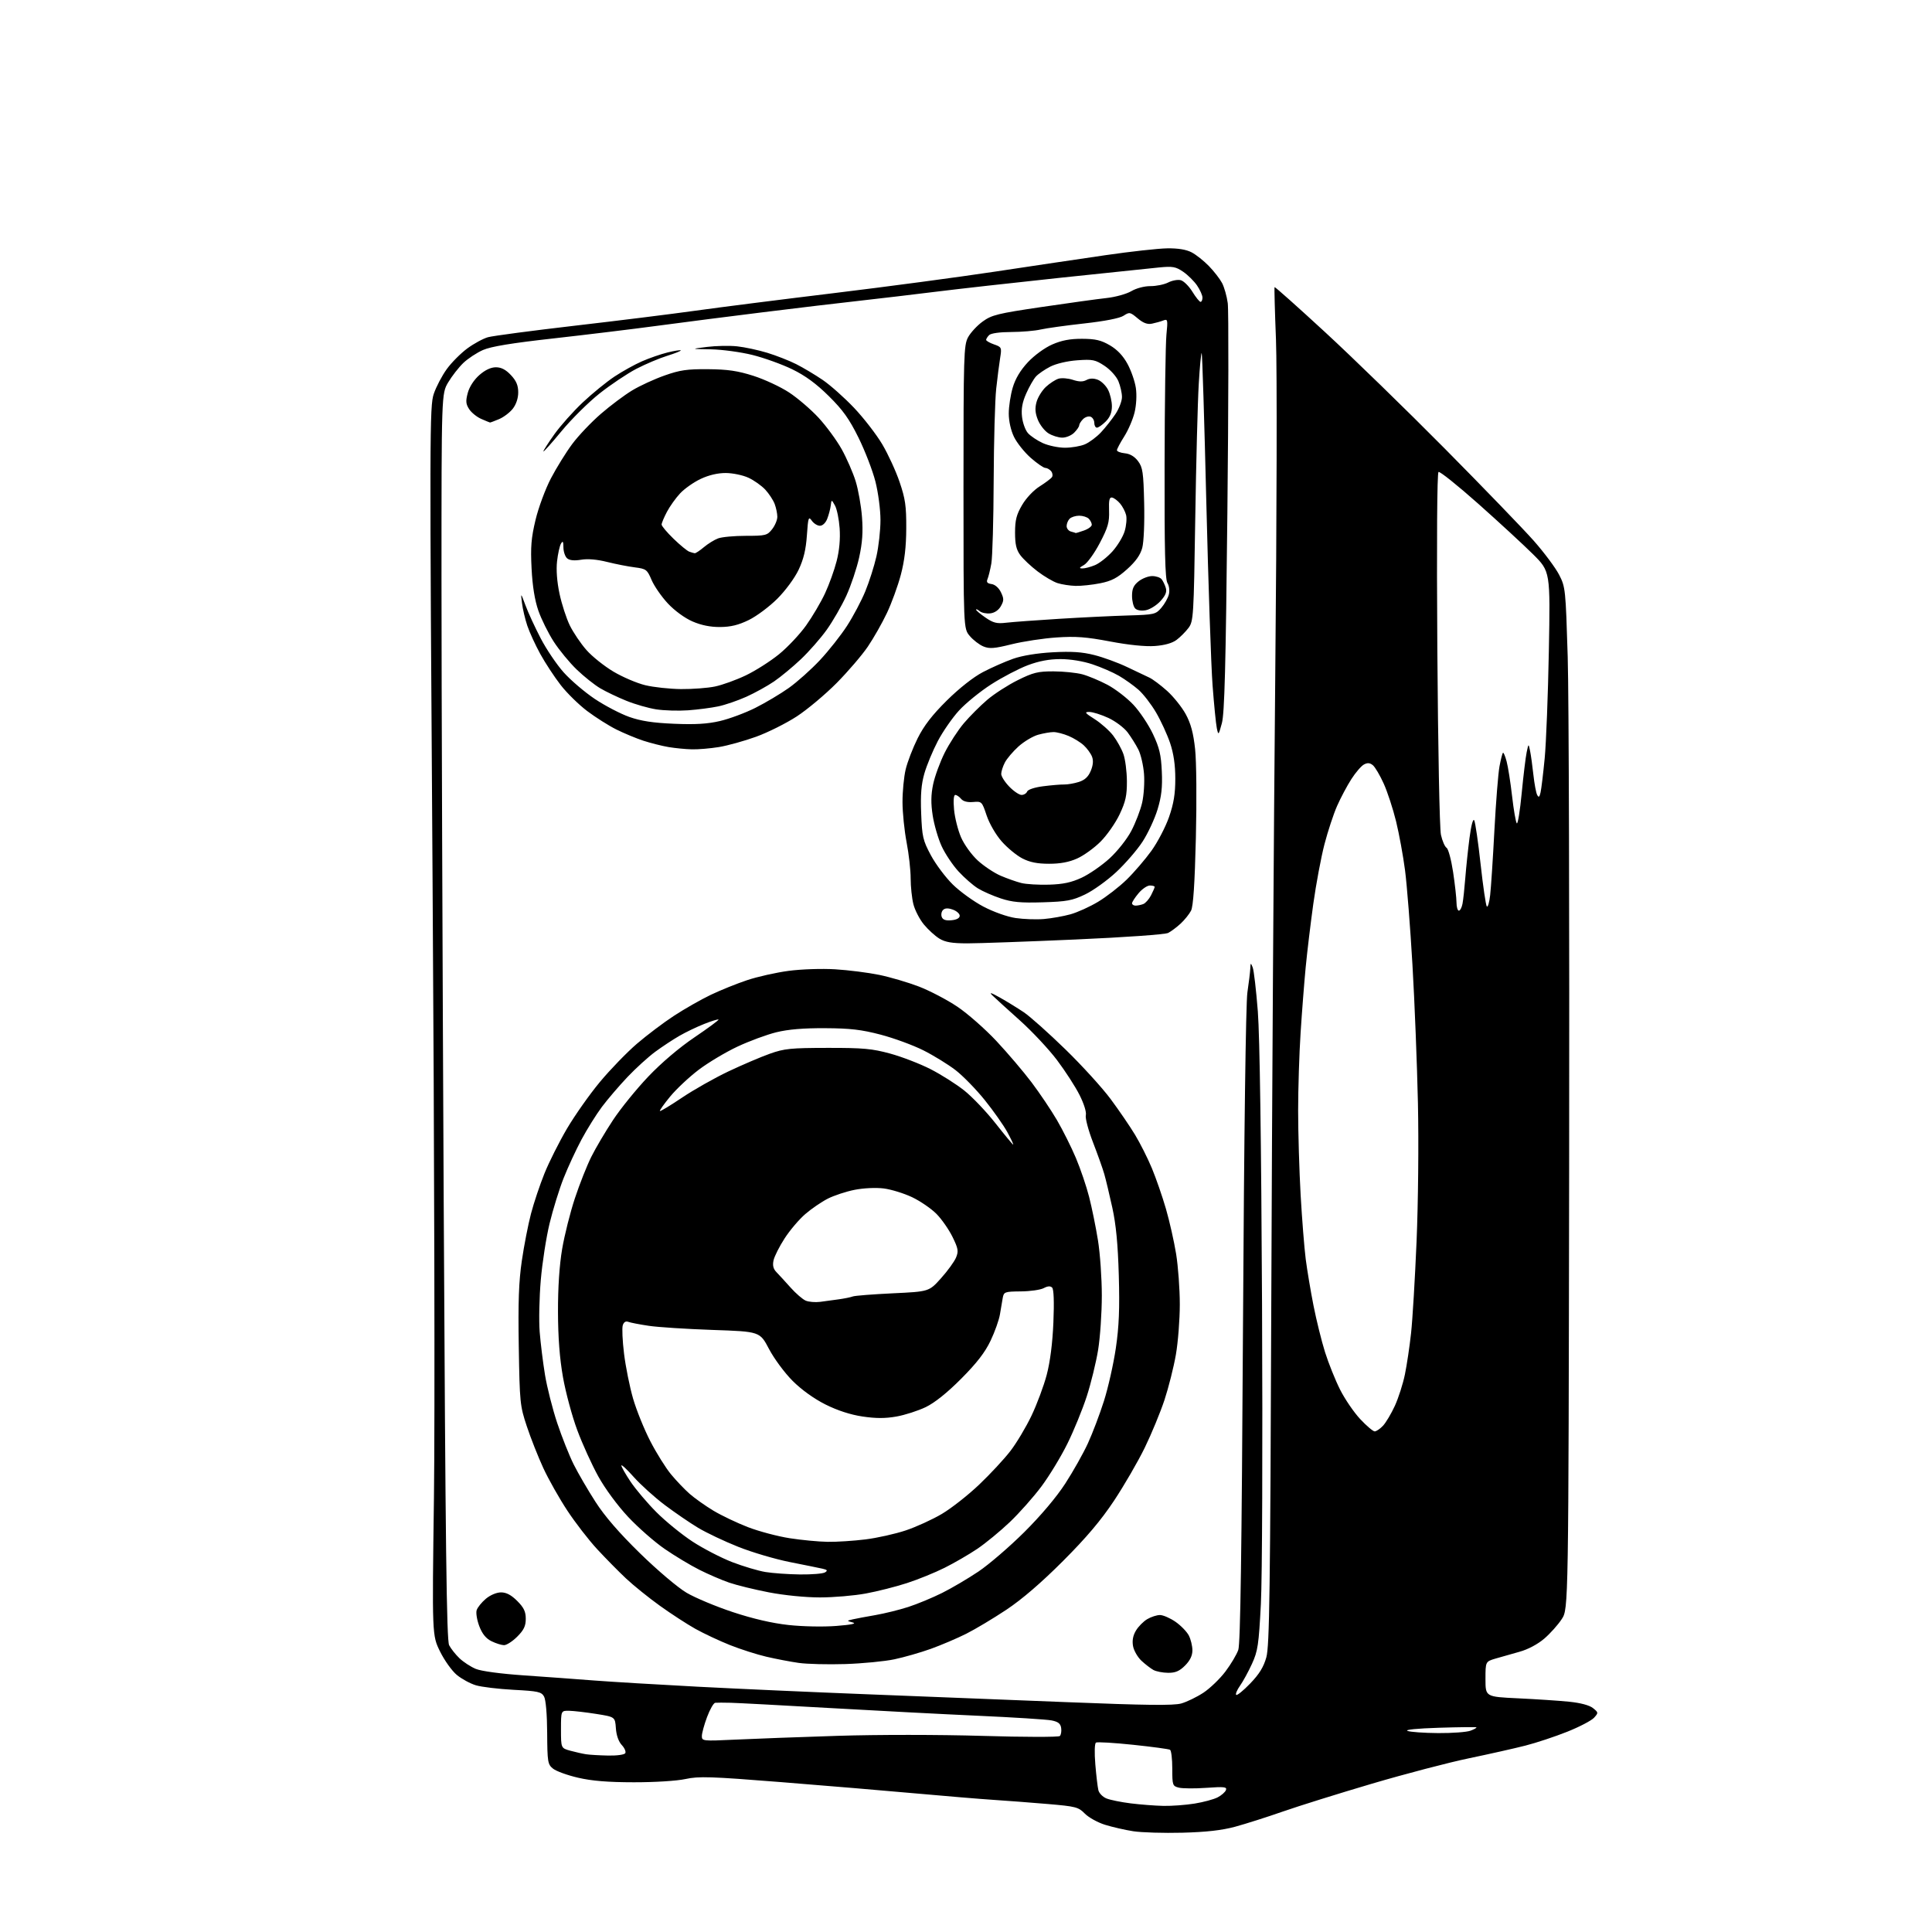 <?xml version="1.0" encoding="UTF-8" standalone="no"?>
<svg 
  version="1.1" 
  xmlns="http://www.w3.org/2000/svg" 
  xmlns:xlink="http://www.w3.org/1999/xlink" 
  xmlns:svg="http://www.w3.org/2000/svg"
  xmlns:rdf="http://www.w3.org/1999/02/22-rdf-syntax-ns#"
  xmlns:cc="http://creativecommons.org/ns#"
  xmlns:dc="http://purl.org/dc/elements/1.1/"
  viewBox="0 0 768 768"
  width="768"
  height="768"
>
<style>svg {background-color: white; }</style>"
<path stroke="none" fill="black" fill-rule="evenodd" d="M470.00,728.53C462.57,728.72 453.80,728.46 450.50,727.95C447.20,727.44 442.13,726.27 439.23,725.37C436.33,724.46 432.73,722.46 431.23,720.93C428.69,718.34 427.66,718.07 416.50,717.12C409.90,716.56 400.23,715.82 395.00,715.48C389.77,715.14 375.82,713.98 364.00,712.91C352.18,711.84 328.10,709.82 310.50,708.42C282.47,706.19 277.76,706.04 272.50,707.19C269.06,707.94 260.31,708.49 252.00,708.48C241.65,708.47 235.29,707.95 229.79,706.67C225.54,705.69 221.06,704.06 219.83,703.06C217.73,701.37 217.58,700.44 217.51,688.87C217.47,681.41 216.97,675.67 216.27,674.40C215.22,672.53 213.90,672.24 204.17,671.73C198.16,671.41 191.41,670.60 189.18,669.93C186.94,669.26 183.53,667.41 181.60,665.82C179.67,664.23 176.67,660.04 174.93,656.50C171.76,650.08 171.76,650.08 172.50,595.29C172.91,564.86 172.67,456.29 171.96,351.11C170.74,171.40 170.77,161.46 172.43,156.57C173.39,153.74 175.72,149.31 177.60,146.72C179.47,144.13 183.15,140.44 185.76,138.51C188.37,136.59 192.07,134.58 194.00,134.04C195.93,133.51 211.45,131.45 228.50,129.47C245.55,127.50 267.15,124.81 276.50,123.50C285.85,122.19 310.60,119.05 331.50,116.52C352.40,113.99 381.20,110.14 395.50,107.98C409.80,105.82 429.60,102.87 439.50,101.43C449.40,99.99 460.43,98.77 464.00,98.72C468.30,98.66 471.58,99.20 473.70,100.32C475.47,101.24 478.55,103.69 480.55,105.75C482.56,107.81 484.91,110.85 485.79,112.50C486.66,114.15 487.68,117.75 488.05,120.50C488.43,123.25 488.36,160.82 487.90,204.00C487.26,265.03 486.77,283.61 485.71,287.50C484.39,292.33 484.33,292.40 483.71,289.50C483.36,287.85 482.60,280.20 482.02,272.50C481.43,264.80 480.32,232.01 479.53,199.64C478.75,167.26 477.92,140.59 477.69,140.36C477.46,140.13 476.93,145.69 476.52,152.72C476.10,159.75 475.48,183.81 475.13,206.18C474.53,245.18 474.42,246.97 472.44,249.62C471.30,251.13 469.17,253.28 467.70,254.37C465.97,255.67 462.92,256.52 459.06,256.80C455.32,257.07 448.68,256.40 441.30,255.00C431.82,253.20 427.64,252.88 420.00,253.40C414.77,253.75 406.75,254.97 402.16,256.10C395.21,257.83 393.34,257.97 390.89,256.96C389.28,256.29 386.84,254.41 385.48,252.79C383.00,249.85 383.00,249.85 383.00,193.66C383.00,141.32 383.12,137.24 384.81,134.09C385.81,132.23 388.43,129.40 390.63,127.81C394.23,125.20 396.59,124.62 414.07,122.04C424.76,120.46 436.37,118.85 439.89,118.47C443.40,118.09 447.81,116.86 449.70,115.75C451.69,114.58 454.89,113.73 457.31,113.74C459.62,113.75 462.79,113.10 464.36,112.30C465.93,111.49 468.18,111.08 469.36,111.38C470.54,111.68 472.62,113.74 473.99,115.96C475.35,118.18 476.82,120.00 477.24,120.00C477.66,120.00 478.00,119.24 478.00,118.31C478.00,117.38 477.03,115.21 475.84,113.47C474.65,111.74 472.17,109.28 470.32,108.02C467.38,106.01 466.17,105.79 460.73,106.32C457.30,106.65 439.43,108.52 421.00,110.47C402.57,112.43 380.52,114.90 372.00,115.97C363.48,117.03 349.98,118.63 342.00,119.52C334.02,120.40 316.70,122.46 303.50,124.10C290.30,125.73 271.40,128.15 261.50,129.48C251.60,130.81 232.93,133.08 220.00,134.53C203.41,136.38 195.18,137.73 192.00,139.13C189.53,140.21 186.00,142.54 184.16,144.30C182.33,146.06 179.63,149.53 178.16,152.00C175.50,156.50 175.50,156.50 175.50,230.50C175.50,271.20 175.90,382.57 176.38,478.00C177.08,615.50 177.53,652.02 178.54,654.00C179.25,655.38 181.10,657.71 182.66,659.20C184.22,660.68 187.13,662.58 189.13,663.41C191.28,664.31 198.99,665.35 208.13,665.98C216.58,666.56 229.12,667.47 236.00,668.01C242.88,668.54 261.55,669.66 277.50,670.50C293.45,671.33 323.60,672.68 344.50,673.49C365.40,674.31 401.18,675.72 424.00,676.63C455.59,677.89 466.47,678.02 469.56,677.16C471.79,676.53 475.76,674.60 478.39,672.87C481.01,671.13 484.94,667.35 487.12,664.46C489.30,661.58 491.60,657.70 492.24,655.86C493.08,653.43 493.59,617.84 494.11,527.00C494.55,449.76 495.23,398.81 495.86,394.50C496.43,390.65 496.95,386.38 497.01,385.00C497.12,382.64 497.18,382.62 497.97,384.58C498.43,385.73 499.35,393.60 500.01,402.08C500.77,411.92 501.37,454.07 501.68,518.50C501.95,575.73 501.75,627.35 501.22,637.61C500.37,653.86 500.01,656.31 497.67,661.41C496.24,664.54 494.10,668.45 492.92,670.11C491.75,671.76 491.06,673.39 491.40,673.74C491.74,674.08 494.25,672.05 496.97,669.22C500.59,665.47 502.31,662.67 503.39,658.80C504.64,654.29 504.94,633.02 505.36,516.50C505.63,441.15 506.34,329.10 506.94,267.50C507.55,205.58 507.67,146.33 507.22,135.00C506.77,123.72 506.52,114.33 506.66,114.13C506.79,113.93 515.82,121.97 526.70,132.00C537.59,142.03 559.04,162.90 574.36,178.37C589.68,193.84 605.59,210.32 609.72,214.99C613.84,219.66 618.37,225.74 619.78,228.49C622.29,233.37 622.37,234.22 623.19,261.13C623.65,276.33 623.90,367.68 623.76,464.13C623.50,639.50 623.50,639.50 620.83,643.60C619.36,645.86 616.22,649.37 613.86,651.39C611.25,653.62 607.38,655.68 604.03,656.60C600.99,657.44 596.70,658.66 594.50,659.31C590.50,660.50 590.50,660.50 590.50,667.50C590.50,674.50 590.50,674.50 603.50,675.11C610.65,675.45 619.77,676.05 623.77,676.46C628.36,676.93 631.85,677.87 633.26,679.01C635.42,680.76 635.43,680.86 633.65,682.84C632.64,683.95 627.86,686.45 623.03,688.38C618.21,690.31 610.71,692.80 606.38,693.90C602.05,695.01 591.94,697.28 583.92,698.95C575.91,700.61 558.58,705.15 545.42,709.03C532.27,712.91 516.33,717.89 510.00,720.10C503.68,722.31 495.12,725.03 491.00,726.15C485.71,727.58 479.52,728.28 470.00,728.53zM462.50,717.87C465.80,717.93 471.37,717.52 474.88,716.95C478.39,716.38 482.50,715.27 484.01,714.49C485.52,713.71 487.01,712.41 487.33,711.59C487.81,710.32 486.68,710.19 479.57,710.69C475.00,711.02 470.07,710.98 468.62,710.62C466.11,709.99 466.00,709.68 466.00,703.04C466.00,699.23 465.60,695.87 465.12,695.57C464.64,695.27 458.02,694.38 450.42,693.58C442.82,692.78 436.18,692.39 435.67,692.71C435.12,693.04 435.02,696.67 435.41,701.39C435.78,705.85 436.33,710.47 436.63,711.66C436.93,712.86 438.37,714.32 439.84,714.91C441.30,715.51 445.65,716.39 449.50,716.87C453.35,717.35 459.20,717.80 462.50,717.87zM241.69,697.86C245.17,697.94 248.17,697.53 248.55,696.93C248.91,696.34 248.29,694.87 247.17,693.68C245.90,692.32 245.01,689.81 244.82,687.00C244.50,682.50 244.50,682.50 237.00,681.31C232.88,680.66 228.04,680.10 226.25,680.06C223.00,680.00 223.00,680.00 223.00,687.46C223.00,694.92 223.00,694.92 226.75,695.95C228.81,696.51 231.62,697.14 233.00,697.35C234.38,697.56 238.29,697.79 241.69,697.86zM292.25,691.53C299.54,691.18 317.88,690.50 333.00,690.02C348.93,689.52 373.11,689.53 390.48,690.04C407.06,690.54 420.84,690.56 421.31,690.09C421.78,689.62 422.02,688.18 421.83,686.91C421.58,685.15 420.64,684.41 418.00,683.89C416.07,683.51 403.02,682.68 389.00,682.05C374.98,681.42 348.20,680.02 329.50,678.95C310.80,677.88 293.25,676.95 290.50,676.88C287.75,676.81 284.97,676.81 284.32,676.88C283.67,676.94 282.21,679.49 281.07,682.54C279.93,685.58 279.00,688.99 279.00,690.12C279.00,692.10 279.37,692.14 292.25,691.53zM571.68,688.93C577.29,688.97 583.09,688.54 584.57,687.97C586.06,687.41 587.10,686.81 586.89,686.65C586.67,686.48 579.98,686.56 572.00,686.81C563.34,687.08 558.31,687.59 559.50,688.06C560.60,688.50 566.08,688.89 571.68,688.93zM464.33,664.97C462.22,664.95 459.60,664.44 458.50,663.84C457.40,663.23 455.27,661.59 453.76,660.19C452.26,658.79 450.75,656.19 450.41,654.40C450.00,652.19 450.36,650.19 451.54,648.21C452.49,646.59 454.52,644.54 456.04,643.64C457.56,642.74 459.84,642.00 461.10,642.00C462.36,642.00 465.14,643.21 467.27,644.68C469.40,646.16 471.78,648.61 472.57,650.13C473.36,651.66 474.00,654.31 474.00,656.03C474.00,658.15 473.06,660.09 471.08,662.08C468.85,664.31 467.25,664.99 464.33,664.97zM336.00,661.49C329.12,661.71 320.80,661.50 317.50,661.03C314.20,660.56 308.41,659.45 304.64,658.57C300.86,657.69 294.34,655.60 290.14,653.93C285.94,652.25 279.78,649.36 276.46,647.51C273.14,645.65 266.77,641.52 262.32,638.32C257.86,635.12 251.81,630.24 248.86,627.47C245.91,624.70 240.75,619.46 237.38,615.82C234.02,612.19 228.67,605.27 225.50,600.45C222.32,595.63 218.04,588.05 215.98,583.59C213.92,579.13 210.97,571.66 209.42,566.99C206.71,558.84 206.58,557.56 206.22,535.26C205.93,517.56 206.22,509.43 207.44,501.14C208.31,495.15 209.95,486.76 211.07,482.49C212.18,478.22 214.60,471.01 216.43,466.47C218.26,461.93 222.30,453.89 225.41,448.60C228.53,443.32 234.40,434.99 238.48,430.09C242.55,425.20 249.15,418.38 253.14,414.94C257.14,411.51 263.80,406.48 267.95,403.77C272.10,401.06 278.65,397.33 282.50,395.48C286.35,393.64 292.88,391.00 297.00,389.63C301.12,388.25 308.55,386.59 313.50,385.93C318.57,385.26 326.66,384.99 332.02,385.31C337.26,385.63 345.13,386.63 349.52,387.53C353.91,388.44 361.01,390.53 365.31,392.18C369.60,393.84 376.44,397.41 380.50,400.13C384.56,402.84 391.55,408.99 396.05,413.78C400.54,418.58 406.85,425.99 410.07,430.26C413.29,434.53 417.83,441.28 420.16,445.26C422.48,449.24 425.88,456.02 427.69,460.32C429.51,464.63 431.88,471.60 432.95,475.82C434.03,480.05 435.61,487.77 436.45,493.00C437.30,498.23 437.99,508.12 437.99,515.00C437.99,521.88 437.33,531.59 436.52,536.60C435.70,541.60 433.67,549.93 431.99,555.10C430.31,560.27 426.86,568.72 424.31,573.87C421.77,579.03 417.12,586.68 413.99,590.87C410.86,595.07 405.19,601.46 401.40,605.07C397.60,608.68 391.80,613.46 388.50,615.68C385.20,617.91 379.35,621.30 375.50,623.22C371.65,625.15 364.90,627.89 360.50,629.31C356.10,630.74 348.74,632.61 344.14,633.45C339.54,634.30 331.35,635.00 325.94,635.00C320.20,635.00 311.75,634.16 305.67,632.99C299.93,631.88 292.82,630.14 289.86,629.12C286.91,628.11 281.57,625.81 278.00,624.01C274.42,622.21 268.22,618.48 264.21,615.72C260.20,612.96 253.68,607.24 249.71,603.01C245.50,598.52 240.57,591.83 237.84,586.91C235.28,582.29 231.51,574.00 229.47,568.50C227.42,563.00 224.87,553.55 223.80,547.50C222.47,539.99 221.84,531.74 221.81,521.50C221.78,511.80 222.37,502.97 223.46,496.50C224.40,491.00 226.67,481.92 228.53,476.33C230.38,470.73 233.32,463.31 235.06,459.83C236.80,456.35 240.69,449.76 243.71,445.20C246.73,440.63 253.02,432.88 257.69,427.97C262.90,422.49 270.02,416.44 276.09,412.34C281.53,408.66 285.82,405.49 285.62,405.29C285.42,405.09 282.89,405.86 279.99,407.01C277.09,408.15 272.64,410.28 270.11,411.74C267.57,413.20 263.25,416.05 260.50,418.07C257.75,420.09 252.77,424.61 249.44,428.12C246.11,431.63 241.54,436.98 239.27,440.00C237.01,443.02 233.36,448.88 231.15,453.00C228.94,457.12 225.73,464.06 224.01,468.42C222.30,472.77 219.80,480.83 218.47,486.33C217.14,491.82 215.56,501.95 214.97,508.84C214.38,515.72 214.18,524.99 214.53,529.43C214.88,533.87 215.83,541.55 216.64,546.50C217.45,551.45 219.64,560.08 221.50,565.67C223.37,571.27 226.32,578.69 228.07,582.17C229.81,585.65 233.70,592.33 236.71,597.00C240.40,602.75 246.14,609.38 254.45,617.50C261.35,624.24 269.45,631.10 272.93,633.15C276.34,635.16 284.61,638.62 291.32,640.84C299.29,643.48 306.93,645.25 313.42,645.96C319.05,646.58 327.26,646.74 332.42,646.34C338.41,645.87 340.65,645.40 339.00,644.96C336.50,644.29 336.50,644.29 339.00,643.71C340.38,643.40 344.43,642.63 348.00,642.02C351.57,641.40 357.43,639.96 361.00,638.81C364.57,637.66 370.65,635.14 374.50,633.22C378.35,631.30 384.88,627.45 389.00,624.68C393.12,621.90 401.29,614.88 407.14,609.07C413.71,602.54 419.95,595.15 423.46,589.74C426.58,584.92 430.64,577.72 432.46,573.74C434.29,569.76 437.16,562.19 438.83,556.93C440.51,551.66 442.63,542.21 443.56,535.93C444.83,527.24 445.11,520.31 444.74,507.00C444.38,494.52 443.64,486.77 442.15,480.00C441.00,474.77 439.57,468.78 438.96,466.68C438.36,464.57 436.34,458.91 434.48,454.09C432.62,449.28 431.34,444.42 431.63,443.30C431.94,442.12 430.90,438.76 429.13,435.26C427.47,431.96 423.43,425.71 420.16,421.38C416.89,417.05 410.23,409.94 405.36,405.58C400.49,401.22 395.60,396.78 394.50,395.70C393.07,394.31 393.94,394.56 397.50,396.56C400.25,398.11 404.52,400.74 407.00,402.40C409.47,404.07 416.90,410.70 423.50,417.13C430.10,423.55 438.20,432.45 441.50,436.90C444.80,441.34 449.16,447.72 451.19,451.08C453.22,454.43 456.24,460.42 457.89,464.39C459.54,468.36 462.06,475.62 463.48,480.53C464.90,485.43 466.72,493.50 467.53,498.47C468.33,503.44 468.99,512.45 468.99,518.50C468.99,524.55 468.29,533.55 467.43,538.50C466.57,543.45 464.53,551.55 462.90,556.50C461.26,561.45 457.73,570.00 455.05,575.50C452.37,581.00 446.89,590.45 442.88,596.50C437.63,604.40 431.90,611.18 422.54,620.55C413.94,629.16 406.28,635.75 400.06,639.89C394.87,643.34 387.67,647.65 384.06,649.46C380.45,651.27 374.13,653.96 370.02,655.44C365.90,656.92 359.37,658.79 355.52,659.60C351.66,660.42 342.88,661.26 336.00,661.49zM200.35,653.98C199.33,653.96 197.09,653.26 195.36,652.40C193.18,651.33 191.70,649.51 190.53,646.45C189.61,644.03 189.13,641.15 189.48,640.07C189.82,638.98 191.47,636.94 193.13,635.54C194.91,634.05 197.40,633.00 199.18,633.00C201.28,633.00 203.23,634.03 205.60,636.40C208.24,639.04 209.00,640.63 209.00,643.50C209.00,646.37 208.24,647.96 205.60,650.60C203.73,652.47 201.37,653.99 200.35,653.98zM318.00,625.87C322.68,625.92 327.15,625.56 327.95,625.05C329.10,624.33 328.89,624.02 326.95,623.58C325.60,623.28 319.77,622.09 314.00,620.95C308.23,619.81 299.00,617.09 293.50,614.90C288.00,612.72 280.80,609.30 277.50,607.32C274.20,605.34 268.22,601.24 264.20,598.22C260.19,595.19 254.68,590.22 251.95,587.16C249.23,584.10 247.00,582.03 247.00,582.56C247.00,583.09 248.65,586.00 250.67,589.01C252.70,592.03 257.31,597.48 260.93,601.11C264.56,604.75 271.02,610.01 275.30,612.81C279.58,615.60 286.66,619.26 291.02,620.95C295.39,622.63 301.34,624.41 304.23,624.89C307.13,625.37 313.32,625.81 318.00,625.87zM329.03,612.90C332.62,612.96 339.37,612.52 344.03,611.94C348.69,611.36 355.88,609.75 360.00,608.38C364.12,607.01 370.61,604.05 374.40,601.81C378.20,599.56 384.89,594.30 389.28,590.11C393.67,585.93 399.24,579.93 401.65,576.79C404.07,573.65 407.84,567.35 410.02,562.79C412.20,558.23 414.93,550.90 416.09,546.50C417.45,541.33 418.39,533.97 418.74,525.69C419.08,517.52 418.90,512.50 418.24,511.84C417.54,511.14 416.48,511.21 414.90,512.05C413.63,512.73 409.54,513.32 405.83,513.35C399.40,513.41 399.04,513.54 398.60,515.96C398.34,517.36 397.84,520.30 397.49,522.50C397.13,524.70 395.46,529.40 393.77,532.95C391.57,537.59 388.28,541.84 382.10,548.05C376.50,553.68 371.57,557.62 367.97,559.36C364.92,560.82 359.67,562.51 356.31,563.10C351.90,563.88 348.12,563.87 342.84,563.08C338.08,562.37 332.91,560.69 328.13,558.30C323.57,556.01 318.60,552.44 315.06,548.90C311.90,545.74 307.72,540.08 305.70,536.25C302.06,529.31 302.06,529.31 283.28,528.67C272.95,528.31 261.53,527.58 257.90,527.03C254.26,526.49 250.59,525.78 249.74,525.45C248.73,525.07 247.96,525.56 247.56,526.82C247.21,527.90 247.44,533.00 248.07,538.14C248.70,543.28 250.31,551.29 251.65,555.93C253.00,560.58 256.09,568.23 258.53,572.94C260.96,577.65 264.66,583.56 266.74,586.07C268.82,588.59 272.16,592.08 274.15,593.83C276.15,595.58 280.39,598.59 283.58,600.51C286.78,602.43 292.96,605.38 297.31,607.06C301.67,608.74 309.12,610.72 313.87,611.46C318.62,612.20 325.44,612.85 329.03,612.90zM546.46,569.00C547.12,569.00 548.60,567.99 549.77,566.75C550.93,565.51 553.05,561.94 554.48,558.83C555.91,555.71 557.71,550.08 558.48,546.33C559.25,542.57 560.35,535.20 560.92,529.95C561.50,524.69 562.48,508.27 563.11,493.45C563.75,478.18 563.99,454.37 563.65,438.50C563.31,423.10 562.34,398.35 561.47,383.50C560.61,368.65 559.28,351.77 558.53,346.00C557.78,340.23 556.17,331.45 554.96,326.50C553.75,321.55 551.54,314.80 550.05,311.50C548.56,308.20 546.62,304.91 545.73,304.18C544.56,303.22 543.60,303.14 542.19,303.90C541.12,304.47 538.87,307.09 537.18,309.72C535.49,312.35 532.95,317.13 531.53,320.34C530.11,323.55 527.84,330.43 526.49,335.62C525.14,340.82 523.15,351.47 522.06,359.29C520.98,367.10 519.61,378.45 519.03,384.50C518.45,390.55 517.54,402.25 517.01,410.50C516.47,418.75 516.03,432.70 516.03,441.50C516.03,450.30 516.48,465.38 517.02,475.00C517.57,484.62 518.48,496.10 519.04,500.50C519.61,504.90 521.00,513.23 522.14,519.00C523.28,524.77 525.34,533.10 526.72,537.50C528.11,541.90 530.79,548.59 532.69,552.37C534.59,556.15 538.20,561.44 540.71,564.12C543.22,566.80 545.81,569.00 546.46,569.00zM326.00,517.51C327.93,517.26 331.30,516.80 333.50,516.49C335.70,516.18 338.18,515.68 339.00,515.36C339.82,515.05 346.98,514.49 354.91,514.11C369.32,513.43 369.32,513.43 374.08,508.11C376.70,505.19 379.38,501.49 380.04,499.90C381.09,497.38 380.91,496.33 378.64,491.69C377.20,488.76 374.34,484.65 372.27,482.55C370.19,480.45 365.85,477.47 362.61,475.92C359.37,474.38 354.29,472.81 351.32,472.43C348.17,472.04 343.32,472.27 339.74,472.97C336.34,473.64 331.53,475.23 329.03,476.50C326.54,477.78 322.51,480.53 320.09,482.63C317.66,484.72 313.98,489.06 311.91,492.26C309.83,495.47 307.85,499.40 307.50,500.98C307.05,503.05 307.38,504.40 308.68,505.73C309.68,506.76 312.21,509.51 314.29,511.85C316.37,514.18 319.07,516.51 320.29,517.03C321.51,517.54 324.07,517.75 326.00,517.51zM402.75,455.00C402.96,455.00 401.91,452.77 400.43,450.04C398.94,447.31 394.90,441.58 391.45,437.29C388.00,433.01 382.77,427.65 379.84,425.39C376.90,423.13 371.16,419.59 367.07,417.53C362.98,415.48 355.33,412.67 350.07,411.29C342.44,409.29 337.96,408.77 328.00,408.72C319.42,408.67 313.34,409.18 308.61,410.34C304.82,411.27 297.86,413.84 293.15,416.05C288.44,418.26 281.49,422.41 277.71,425.28C273.93,428.15 268.84,432.93 266.40,435.89C263.95,438.86 262.12,441.45 262.32,441.65C262.51,441.85 266.46,439.46 271.09,436.35C275.71,433.23 284.00,428.55 289.50,425.93C295.01,423.32 302.43,420.15 306.00,418.88C311.78,416.82 314.34,416.57 329.00,416.55C343.13,416.53 346.70,416.86 353.88,418.82C358.49,420.08 365.69,422.86 369.88,424.99C374.07,427.13 380.11,430.95 383.31,433.50C386.50,436.04 392.10,441.92 395.75,446.56C399.40,451.20 402.55,455.00 402.75,455.00zM384.55,375.00C378.44,374.99 375.76,374.54 373.42,373.11C371.73,372.08 368.95,369.55 367.26,367.50C365.56,365.44 363.69,361.81 363.09,359.44C362.49,357.06 362.00,352.44 362.00,349.17C362.00,345.90 361.28,339.46 360.39,334.86C359.51,330.26 358.77,323.07 358.76,318.88C358.75,314.69 359.31,308.84 360.01,305.88C360.71,302.92 362.85,297.35 364.77,293.50C367.27,288.49 370.57,284.21 376.38,278.46C381.32,273.58 386.94,269.15 390.72,267.17C394.15,265.38 399.55,262.99 402.72,261.88C406.31,260.61 412.29,259.63 418.50,259.29C425.96,258.89 430.15,259.16 435.00,260.39C438.57,261.29 444.43,263.43 448.00,265.14C451.57,266.85 455.59,268.75 456.91,269.37C458.24,269.99 461.41,272.37 463.95,274.65C466.49,276.94 469.82,281.10 471.35,283.90C473.37,287.62 474.38,291.36 475.07,297.75C475.61,302.69 475.74,318.04 475.38,333.00C474.93,351.39 474.34,360.27 473.46,362.00C472.75,363.38 470.90,365.68 469.34,367.13C467.78,368.57 465.54,370.25 464.38,370.85C463.16,371.47 447.38,372.59 427.42,373.47C408.27,374.31 388.97,375.00 384.55,375.00zM378.24,365.81C380.31,365.62 381.50,364.96 381.50,364.02C381.50,363.21 380.26,362.11 378.74,361.58C376.84,360.91 375.64,360.96 374.86,361.74C374.24,362.36 374.02,363.60 374.36,364.50C374.80,365.64 375.95,366.03 378.24,365.81zM415.00,365.32C418.02,365.06 422.75,364.22 425.50,363.46C428.25,362.70 433.20,360.46 436.50,358.48C439.80,356.50 444.90,352.55 447.84,349.69C450.77,346.84 455.21,341.67 457.70,338.22C460.19,334.76 463.34,328.71 464.71,324.78C466.57,319.44 467.20,315.57 467.20,309.56C467.20,304.05 466.54,299.55 465.12,295.33C463.97,291.94 461.46,286.49 459.54,283.21C457.62,279.93 454.48,275.88 452.57,274.19C450.65,272.51 447.15,270.01 444.79,268.64C442.43,267.27 437.70,265.22 434.28,264.08C430.53,262.82 425.48,262.00 421.55,262.00C417.09,262.00 413.01,262.77 408.56,264.44C404.99,265.79 398.47,269.19 394.06,272.02C389.66,274.84 383.88,279.54 381.22,282.45C378.56,285.36 374.76,290.84 372.78,294.62C370.80,298.40 368.42,304.15 367.48,307.38C366.22,311.74 365.88,315.87 366.18,323.38C366.54,332.63 366.87,334.05 370.03,339.97C371.94,343.53 375.85,348.75 378.72,351.58C381.58,354.40 387.08,358.37 390.92,360.39C394.94,362.50 400.37,364.43 403.70,364.93C406.89,365.40 411.98,365.58 415.00,365.32zM579.92,362.00C580.43,362.00 581.08,360.76 581.37,359.25C581.66,357.74 582.16,353.12 582.48,349.00C582.80,344.88 583.55,337.72 584.15,333.10C584.81,328.06 585.56,325.26 586.03,326.10C586.45,326.87 587.60,334.70 588.56,343.50C589.53,352.30 590.64,359.87 591.03,360.33C591.43,360.78 592.03,358.75 592.36,355.83C592.70,352.90 593.46,341.29 594.05,330.03C594.65,318.77 595.56,307.32 596.08,304.60C596.59,301.88 597.21,299.46 597.44,299.23C597.68,298.99 598.33,300.53 598.90,302.65C599.47,304.77 600.45,311.00 601.08,316.50C601.71,322.00 602.55,326.85 602.95,327.29C603.35,327.72 604.23,322.32 604.90,315.29C605.58,308.25 606.47,300.93 606.88,299.00C607.62,295.50 607.62,295.50 608.23,298.50C608.57,300.15 609.16,304.43 609.55,308.00C609.94,311.57 610.61,315.17 611.05,315.99C611.66,317.14 611.97,316.91 612.40,314.99C612.71,313.62 613.44,307.55 614.03,301.50C614.62,295.45 615.36,276.25 615.69,258.83C616.28,227.16 616.28,227.16 609.39,220.31C605.60,216.55 595.81,207.52 587.63,200.25C579.45,192.98 572.34,187.29 571.83,187.61C571.26,187.96 571.08,215.22 571.36,257.84C571.63,297.36 572.25,329.39 572.80,331.87C573.34,334.28 574.34,336.59 575.04,337.02C575.73,337.45 576.89,341.78 577.63,346.65C578.36,351.52 578.97,356.96 578.98,358.75C578.99,360.54 579.41,362.00 579.92,362.00zM451.42,360.00C452.20,360.00 453.56,359.72 454.46,359.38C455.35,359.04 456.73,357.48 457.54,355.93C458.34,354.37 459.00,352.85 459.00,352.55C459.00,352.25 458.14,352.00 457.09,352.00C456.04,352.00 454.01,353.38 452.59,355.08C451.17,356.77 450.00,358.57 450.00,359.08C450.00,359.58 450.64,360.00 451.42,360.00zM414.50,358.68C405.77,358.95 402.33,358.63 397.84,357.14C394.72,356.11 390.61,354.31 388.71,353.13C386.80,351.95 383.35,348.93 381.03,346.42C378.72,343.91 375.69,339.38 374.31,336.36C372.92,333.33 371.33,327.86 370.76,324.18C370.01,319.30 370.06,315.95 370.94,311.74C371.61,308.57 373.67,302.94 375.52,299.24C377.38,295.53 380.82,290.24 383.17,287.47C385.52,284.71 389.71,280.52 392.47,278.17C395.24,275.81 400.69,272.30 404.58,270.37C410.71,267.33 412.63,266.86 418.80,266.88C422.72,266.89 427.86,267.42 430.22,268.04C432.57,268.67 437.08,270.55 440.24,272.22C443.39,273.90 448.03,277.47 450.55,280.16C453.07,282.85 456.56,288.08 458.31,291.78C460.89,297.25 461.55,300.04 461.84,306.73C462.12,313.00 461.71,316.60 460.14,321.78C459.00,325.52 456.33,331.26 454.20,334.54C452.08,337.82 447.37,343.26 443.75,346.64C440.13,350.01 434.54,354.03 431.33,355.56C426.26,357.99 424.07,358.39 414.50,358.68zM417.00,351.67C422.61,351.50 425.89,350.80 430.00,348.89C433.02,347.48 438.01,344.03 441.08,341.22C444.20,338.36 448.01,333.55 449.71,330.30C451.39,327.11 453.32,322.09 454.01,319.13C454.69,316.18 455.03,310.99 454.76,307.59C454.49,304.19 453.48,299.85 452.51,297.95C451.55,296.05 449.63,292.99 448.25,291.14C446.87,289.30 443.43,286.71 440.62,285.40C437.80,284.09 434.40,283.02 433.05,283.01C430.95,283.00 431.25,283.41 435.17,285.89C437.68,287.49 440.97,290.41 442.49,292.39C444.00,294.37 445.84,297.68 446.57,299.75C447.31,301.81 447.93,306.65 447.96,310.50C447.99,316.23 447.46,318.63 445.06,323.72C443.44,327.14 440.04,332.01 437.50,334.55C434.97,337.09 430.78,340.11 428.20,341.26C424.98,342.71 421.46,343.37 417.00,343.36C412.32,343.36 409.34,342.76 406.37,341.22C404.10,340.05 400.42,337.01 398.18,334.47C395.85,331.82 393.31,327.43 392.21,324.18C390.35,318.61 390.25,318.51 386.83,318.81C384.58,319.01 382.88,318.56 382.05,317.56C381.34,316.70 380.30,316.00 379.74,316.00C379.11,316.00 378.92,318.19 379.25,321.80C379.54,324.99 380.78,329.93 382.00,332.78C383.26,335.70 386.15,339.72 388.64,342.03C391.07,344.26 395.18,347.00 397.76,348.11C400.35,349.22 404.05,350.53 405.98,351.01C407.92,351.50 412.88,351.79 417.00,351.67zM406.09,316.00C407.02,316.00 408.02,315.39 408.30,314.65C408.61,313.86 411.27,312.98 414.66,312.55C417.87,312.14 421.62,311.82 423.00,311.85C424.38,311.88 427.01,311.42 428.85,310.84C431.21,310.09 432.61,308.80 433.59,306.44C434.53,304.20 434.69,302.34 434.10,300.80C433.61,299.53 432.15,297.51 430.84,296.30C429.54,295.09 426.81,293.40 424.77,292.55C422.73,291.70 420.04,291.00 418.78,291.01C417.53,291.01 414.78,291.49 412.68,292.07C410.58,292.66 407.06,294.76 404.86,296.74C402.67,298.73 400.22,301.60 399.44,303.13C398.65,304.65 398.00,306.69 398.00,307.65C398.00,308.62 399.44,310.89 401.20,312.70C402.95,314.52 405.16,316.00 406.09,316.00zM275.00,297.87C272.52,297.81 268.37,297.41 265.76,296.97C263.16,296.53 258.66,295.39 255.76,294.45C252.87,293.50 248.02,291.48 244.99,289.97C241.96,288.46 236.77,285.17 233.44,282.67C230.12,280.17 225.36,275.51 222.88,272.31C220.40,269.12 216.76,263.57 214.79,260.00C212.83,256.43 210.50,251.36 209.62,248.75C208.74,246.14 207.79,242.09 207.50,239.75C206.97,235.50 206.97,235.50 208.91,240.69C209.97,243.55 212.68,249.43 214.94,253.76C217.19,258.10 221.30,264.18 224.06,267.27C226.82,270.37 232.39,275.12 236.43,277.83C240.47,280.53 246.65,283.75 250.14,284.99C254.79,286.63 259.60,287.36 268.00,287.71C276.41,288.07 281.31,287.77 286.24,286.61C289.95,285.74 296.25,283.40 300.24,281.40C304.23,279.40 310.22,275.84 313.55,273.48C316.87,271.12 322.45,266.14 325.94,262.41C329.43,258.68 334.28,252.54 336.71,248.78C339.15,245.01 342.41,238.85 343.96,235.09C345.51,231.33 347.51,225.07 348.39,221.18C349.28,217.29 350.00,210.78 350.00,206.71C350.00,202.59 349.11,195.82 347.99,191.41C346.88,187.06 343.86,179.22 341.28,174.00C337.59,166.53 335.07,162.99 329.47,157.46C324.48,152.52 320.13,149.33 314.93,146.80C310.84,144.81 303.70,142.24 299.06,141.09C294.42,139.94 286.99,138.94 282.56,138.86C274.50,138.73 274.50,138.73 281.00,137.91C284.57,137.46 289.98,137.35 293.00,137.67C296.02,137.99 301.43,139.15 305.00,140.24C308.57,141.33 313.75,143.36 316.50,144.75C319.25,146.14 323.98,148.96 327.00,151.01C330.02,153.06 335.65,158.06 339.50,162.12C343.35,166.18 348.39,172.70 350.71,176.61C353.02,180.51 356.13,187.26 357.60,191.60C359.87,198.25 360.29,201.16 360.25,210.00C360.22,217.40 359.58,222.86 358.09,228.50C356.92,232.90 354.44,239.74 352.56,243.69C350.69,247.65 347.27,253.66 344.97,257.05C342.67,260.44 337.10,266.94 332.59,271.50C328.08,276.05 320.95,282.03 316.74,284.78C312.52,287.53 305.24,291.17 300.55,292.87C295.86,294.56 289.21,296.41 285.76,296.97C282.32,297.53 277.48,297.94 275.00,297.87zM273.50,282.36C269.65,282.63 263.96,282.46 260.85,281.98C257.74,281.49 252.39,279.96 248.96,278.56C245.53,277.17 240.87,274.94 238.61,273.61C236.35,272.28 232.15,268.94 229.29,266.19C226.42,263.44 222.30,258.43 220.12,255.07C217.95,251.70 215.19,246.15 214.00,242.72C212.57,238.59 211.66,232.98 211.31,226.00C210.87,217.43 211.16,213.87 212.89,206.64C214.06,201.76 216.81,194.34 219.01,190.14C221.21,185.94 225.01,179.80 227.47,176.50C229.92,173.20 235.05,167.80 238.87,164.50C242.68,161.20 248.28,157.01 251.32,155.18C254.35,153.35 260.13,150.69 264.17,149.27C270.29,147.10 273.15,146.69 281.50,146.76C289.30,146.83 293.26,147.41 299.50,149.40C303.90,150.81 310.27,153.77 313.66,156.00C317.05,158.22 322.32,162.74 325.37,166.03C328.42,169.33 332.55,174.95 334.56,178.53C336.56,182.11 339.06,187.85 340.13,191.27C341.19,194.70 342.33,201.14 342.66,205.59C343.11,211.49 342.80,215.81 341.53,221.59C340.57,225.94 338.27,232.80 336.42,236.84C334.56,240.88 331.06,246.95 328.64,250.34C326.22,253.73 321.59,259.00 318.37,262.05C315.14,265.11 310.33,269.09 307.69,270.89C305.04,272.70 300.09,275.44 296.69,276.97C293.28,278.50 288.25,280.23 285.50,280.80C282.75,281.38 277.35,282.08 273.50,282.36zM270.70,273.92C275.21,273.96 281.29,273.51 284.20,272.90C287.12,272.30 292.65,270.30 296.50,268.46C300.35,266.61 306.29,262.83 309.71,260.04C313.12,257.26 317.95,252.12 320.44,248.63C322.93,245.14 326.31,239.41 327.95,235.89C329.59,232.38 331.68,226.58 332.58,223.02C333.66,218.81 334.07,214.24 333.77,209.98C333.51,206.37 332.68,202.32 331.92,200.96C330.54,198.50 330.54,198.50 330.23,201.00C330.05,202.38 329.42,204.74 328.83,206.25C328.21,207.85 327.00,209.00 325.94,209.00C324.93,209.00 323.48,208.09 322.70,206.98C321.42,205.15 321.24,205.70 320.75,212.82C320.36,218.48 319.44,222.30 317.47,226.48C315.90,229.79 312.27,234.73 309.01,237.99C305.86,241.14 300.76,244.95 297.67,246.46C293.58,248.46 290.48,249.22 286.28,249.25C282.41,249.28 278.78,248.55 275.29,247.04C272.21,245.71 268.20,242.78 265.50,239.90C262.99,237.22 260.08,233.02 259.03,230.58C257.24,226.39 256.87,226.11 252.32,225.53C249.67,225.20 244.71,224.22 241.30,223.37C237.37,222.38 233.61,222.06 231.02,222.50C228.34,222.95 226.43,222.77 225.47,221.97C224.66,221.30 223.99,219.35 223.97,217.63C223.95,215.18 223.73,214.85 222.99,216.12C222.47,217.01 221.77,220.16 221.44,223.12C221.05,226.50 221.41,231.28 222.41,235.98C223.28,240.09 225.12,245.77 226.50,248.60C227.89,251.43 230.86,255.83 233.11,258.38C235.35,260.94 240.19,264.80 243.85,266.98C247.51,269.15 253.20,271.59 256.50,272.38C259.80,273.18 266.19,273.87 270.70,273.92zM400.00,247.54C402.48,247.25 411.93,246.55 421.00,245.99C430.07,245.43 442.41,244.83 448.41,244.66C458.85,244.35 459.41,244.23 461.65,241.62C462.93,240.13 464.28,237.73 464.64,236.30C465.01,234.83 464.76,232.85 464.07,231.74C463.15,230.27 462.87,218.62 462.94,184.64C462.99,159.81 463.32,136.61 463.67,133.08C464.27,127.06 464.19,126.71 462.41,127.40C461.36,127.81 459.34,128.37 457.93,128.66C456.10,129.03 454.46,128.42 452.23,126.54C449.24,124.03 448.97,123.98 446.63,125.51C445.09,126.51 439.24,127.66 430.98,128.58C423.73,129.38 415.93,130.47 413.65,130.99C411.37,131.52 406.10,131.96 401.95,131.98C397.44,131.99 393.92,132.48 393.20,133.20C392.54,133.86 392.00,134.72 392.00,135.10C392.00,135.49 393.41,136.30 395.13,136.90C398.15,137.95 398.24,138.14 397.58,142.24C397.20,144.58 396.49,150.10 396.01,154.50C395.52,158.90 395.07,175.32 395.00,191.00C394.94,206.68 394.52,221.53 394.07,224.00C393.63,226.47 392.95,229.25 392.56,230.17C392.03,231.42 392.43,231.92 394.16,232.17C395.55,232.37 397.04,233.68 397.89,235.44C399.10,237.98 399.10,238.74 397.87,240.94C396.98,242.53 395.39,243.62 393.66,243.82C392.13,244.00 390.23,243.61 389.44,242.95C388.65,242.29 388.00,242.02 388.00,242.34C388.00,242.66 389.69,244.09 391.75,245.50C394.86,247.64 396.27,247.99 400.00,247.54zM455.50,242.57C453.70,242.91 452.00,242.63 451.25,241.87C450.56,241.17 450.00,238.92 450.00,236.87C450.00,234.04 450.63,232.65 452.63,231.07C454.08,229.93 456.50,229.00 458.01,229.00C459.52,229.00 461.21,229.56 461.76,230.25C462.31,230.94 463.06,232.48 463.42,233.68C463.91,235.28 463.34,236.69 461.30,238.94C459.76,240.62 457.15,242.26 455.50,242.57zM427.58,232.90C425.34,232.84 422.09,232.34 420.37,231.79C418.65,231.23 415.09,229.14 412.46,227.14C409.83,225.14 406.74,222.23 405.59,220.68C404.00,218.53 403.50,216.38 403.50,211.68C403.51,206.72 404.06,204.56 406.31,200.73C407.92,197.98 410.89,194.84 413.31,193.33C415.61,191.88 417.81,190.22 418.19,189.63C418.57,189.05 418.41,187.99 417.82,187.28C417.23,186.58 416.20,186.00 415.52,186.00C414.84,186.00 412.23,184.19 409.72,181.99C407.22,179.78 404.23,176.04 403.08,173.67C401.82,171.07 401.00,167.39 401.00,164.37C401.00,161.61 401.71,156.98 402.58,154.06C403.63,150.51 405.63,147.17 408.61,143.98C411.17,141.25 415.29,138.24 418.29,136.93C422.04,135.29 425.37,134.66 430.16,134.68C435.48,134.70 437.71,135.23 441.22,137.28C444.15,139.00 446.46,141.45 448.21,144.68C449.65,147.33 451.14,151.62 451.52,154.21C451.93,156.98 451.72,160.99 451.02,163.90C450.37,166.64 448.52,170.94 446.92,173.47C445.31,176.00 444.00,178.48 444.00,178.97C444.00,179.47 445.42,180.01 447.15,180.19C449.21,180.39 451.03,181.48 452.40,183.32C454.25,185.80 454.54,187.78 454.82,199.94C455.01,207.88 454.68,215.46 454.06,217.79C453.30,220.61 451.46,223.20 448.04,226.27C444.18,229.74 441.88,230.95 437.39,231.85C434.24,232.48 429.83,232.95 427.58,232.90zM430.28,225.96C431.26,225.98 433.51,225.39 435.28,224.65C437.05,223.91 440.16,221.46 442.19,219.22C444.22,216.97 446.42,213.34 447.07,211.15C447.73,208.97 447.98,206.07 447.64,204.72C447.30,203.36 446.23,201.32 445.26,200.17C444.29,199.02 442.87,197.95 442.10,197.79C441.01,197.57 440.73,198.74 440.87,203.00C441.02,207.65 440.45,209.64 437.17,215.89C435.04,219.95 432.21,223.87 430.89,224.60C428.99,225.66 428.86,225.94 430.28,225.96zM276.17,219.92C276.54,219.96 278.17,218.89 279.78,217.53C281.40,216.17 283.94,214.59 285.43,214.03C286.91,213.46 291.89,213.00 296.49,213.00C304.34,213.00 304.98,212.84 306.93,210.37C308.07,208.92 309.00,206.70 309.00,205.43C309.00,204.17 308.52,201.86 307.94,200.32C307.35,198.77 305.66,196.21 304.19,194.62C302.71,193.04 299.70,190.91 297.50,189.90C295.30,188.88 291.25,188.04 288.50,188.03C285.29,188.02 281.71,188.87 278.50,190.39C275.75,191.69 272.08,194.27 270.35,196.13C268.62,197.98 266.26,201.29 265.10,203.49C263.95,205.68 263.00,207.94 263.00,208.52C263.00,209.10 265.14,211.64 267.75,214.17C270.36,216.70 273.18,219.01 274.00,219.30C274.82,219.60 275.80,219.88 276.17,219.92zM427.60,211.88C427.66,211.95 429.12,211.51 430.85,210.90C432.58,210.30 434.00,209.26 434.00,208.60C434.00,207.94 433.46,206.86 432.80,206.20C432.14,205.54 430.43,205.00 429.00,205.00C427.57,205.00 425.86,205.54 425.20,206.20C424.54,206.86 424.00,208.18 424.00,209.13C424.00,210.08 424.79,211.06 425.75,211.31C426.71,211.56 427.55,211.82 427.60,211.88zM223.17,171.44C219.22,176.22 216.00,179.82 216.00,179.44C216.00,179.06 217.98,175.99 220.39,172.60C222.80,169.22 227.87,163.54 231.65,159.97C235.43,156.41 241.11,151.79 244.27,149.69C247.43,147.60 252.37,144.85 255.26,143.60C258.14,142.34 262.69,140.77 265.37,140.11C268.05,139.45 270.41,139.07 270.61,139.28C270.81,139.48 268.39,140.45 265.24,141.43C262.08,142.41 256.55,144.75 252.95,146.62C249.35,148.50 242.78,152.90 238.36,156.39C233.95,159.88 227.11,166.66 223.17,171.44zM423.28,177.98C425.91,177.99 429.51,177.38 431.28,176.62C433.05,175.86 435.92,173.72 437.65,171.87C439.38,170.02 441.97,166.75 443.40,164.61C444.83,162.47 446.00,159.42 446.00,157.83C446.00,156.24 445.36,153.41 444.58,151.53C443.78,149.62 441.37,146.95 439.08,145.43C435.39,142.99 434.34,142.78 428.25,143.22C424.29,143.50 419.85,144.55 417.50,145.74C415.30,146.87 412.73,148.64 411.79,149.68C410.85,150.72 409.11,153.76 407.93,156.44C406.38,159.94 405.91,162.53 406.27,165.69C406.54,168.11 407.60,171.03 408.63,172.18C409.66,173.34 412.30,175.11 414.50,176.12C416.70,177.13 420.65,177.97 423.28,177.98zM422.25,173.97C420.74,173.96 418.27,173.19 416.77,172.25C415.27,171.32 413.38,168.91 412.57,166.89C411.49,164.19 411.35,162.31 412.04,159.80C412.56,157.92 414.23,155.22 415.74,153.81C417.26,152.39 419.52,150.92 420.77,150.54C422.01,150.16 424.58,150.37 426.47,150.99C428.91,151.80 430.47,151.82 431.89,151.06C433.20,150.36 434.72,150.32 436.39,150.96C437.77,151.48 439.60,153.26 440.45,154.91C441.30,156.55 442.00,159.52 442.00,161.50C442.00,163.98 441.24,165.85 439.55,167.55C438.20,168.90 436.62,170.00 436.05,170.00C435.47,170.00 435.00,169.15 435.00,168.11C435.00,167.07 434.34,165.96 433.53,165.65C432.72,165.34 431.37,165.77 430.53,166.61C429.69,167.45 429.00,168.56 429.00,169.07C429.00,169.58 428.10,170.90 427.00,172.00C425.90,173.10 423.76,173.99 422.25,173.97zM194.78,167.96C194.63,167.94 193.07,167.30 191.33,166.54C189.58,165.78 187.41,164.04 186.51,162.66C185.17,160.61 185.07,159.46 185.95,156.17C186.61,153.75 188.41,150.97 190.55,149.09C192.85,147.07 195.13,146.00 197.13,146.00C199.27,146.00 201.07,146.94 203.10,149.11C205.24,151.39 206.00,153.20 206.00,155.97C206.00,158.31 205.18,160.77 203.83,162.49C202.64,164.00 200.18,165.86 198.36,166.62C196.55,167.38 194.94,167.98 194.78,167.96z" />

</svg>